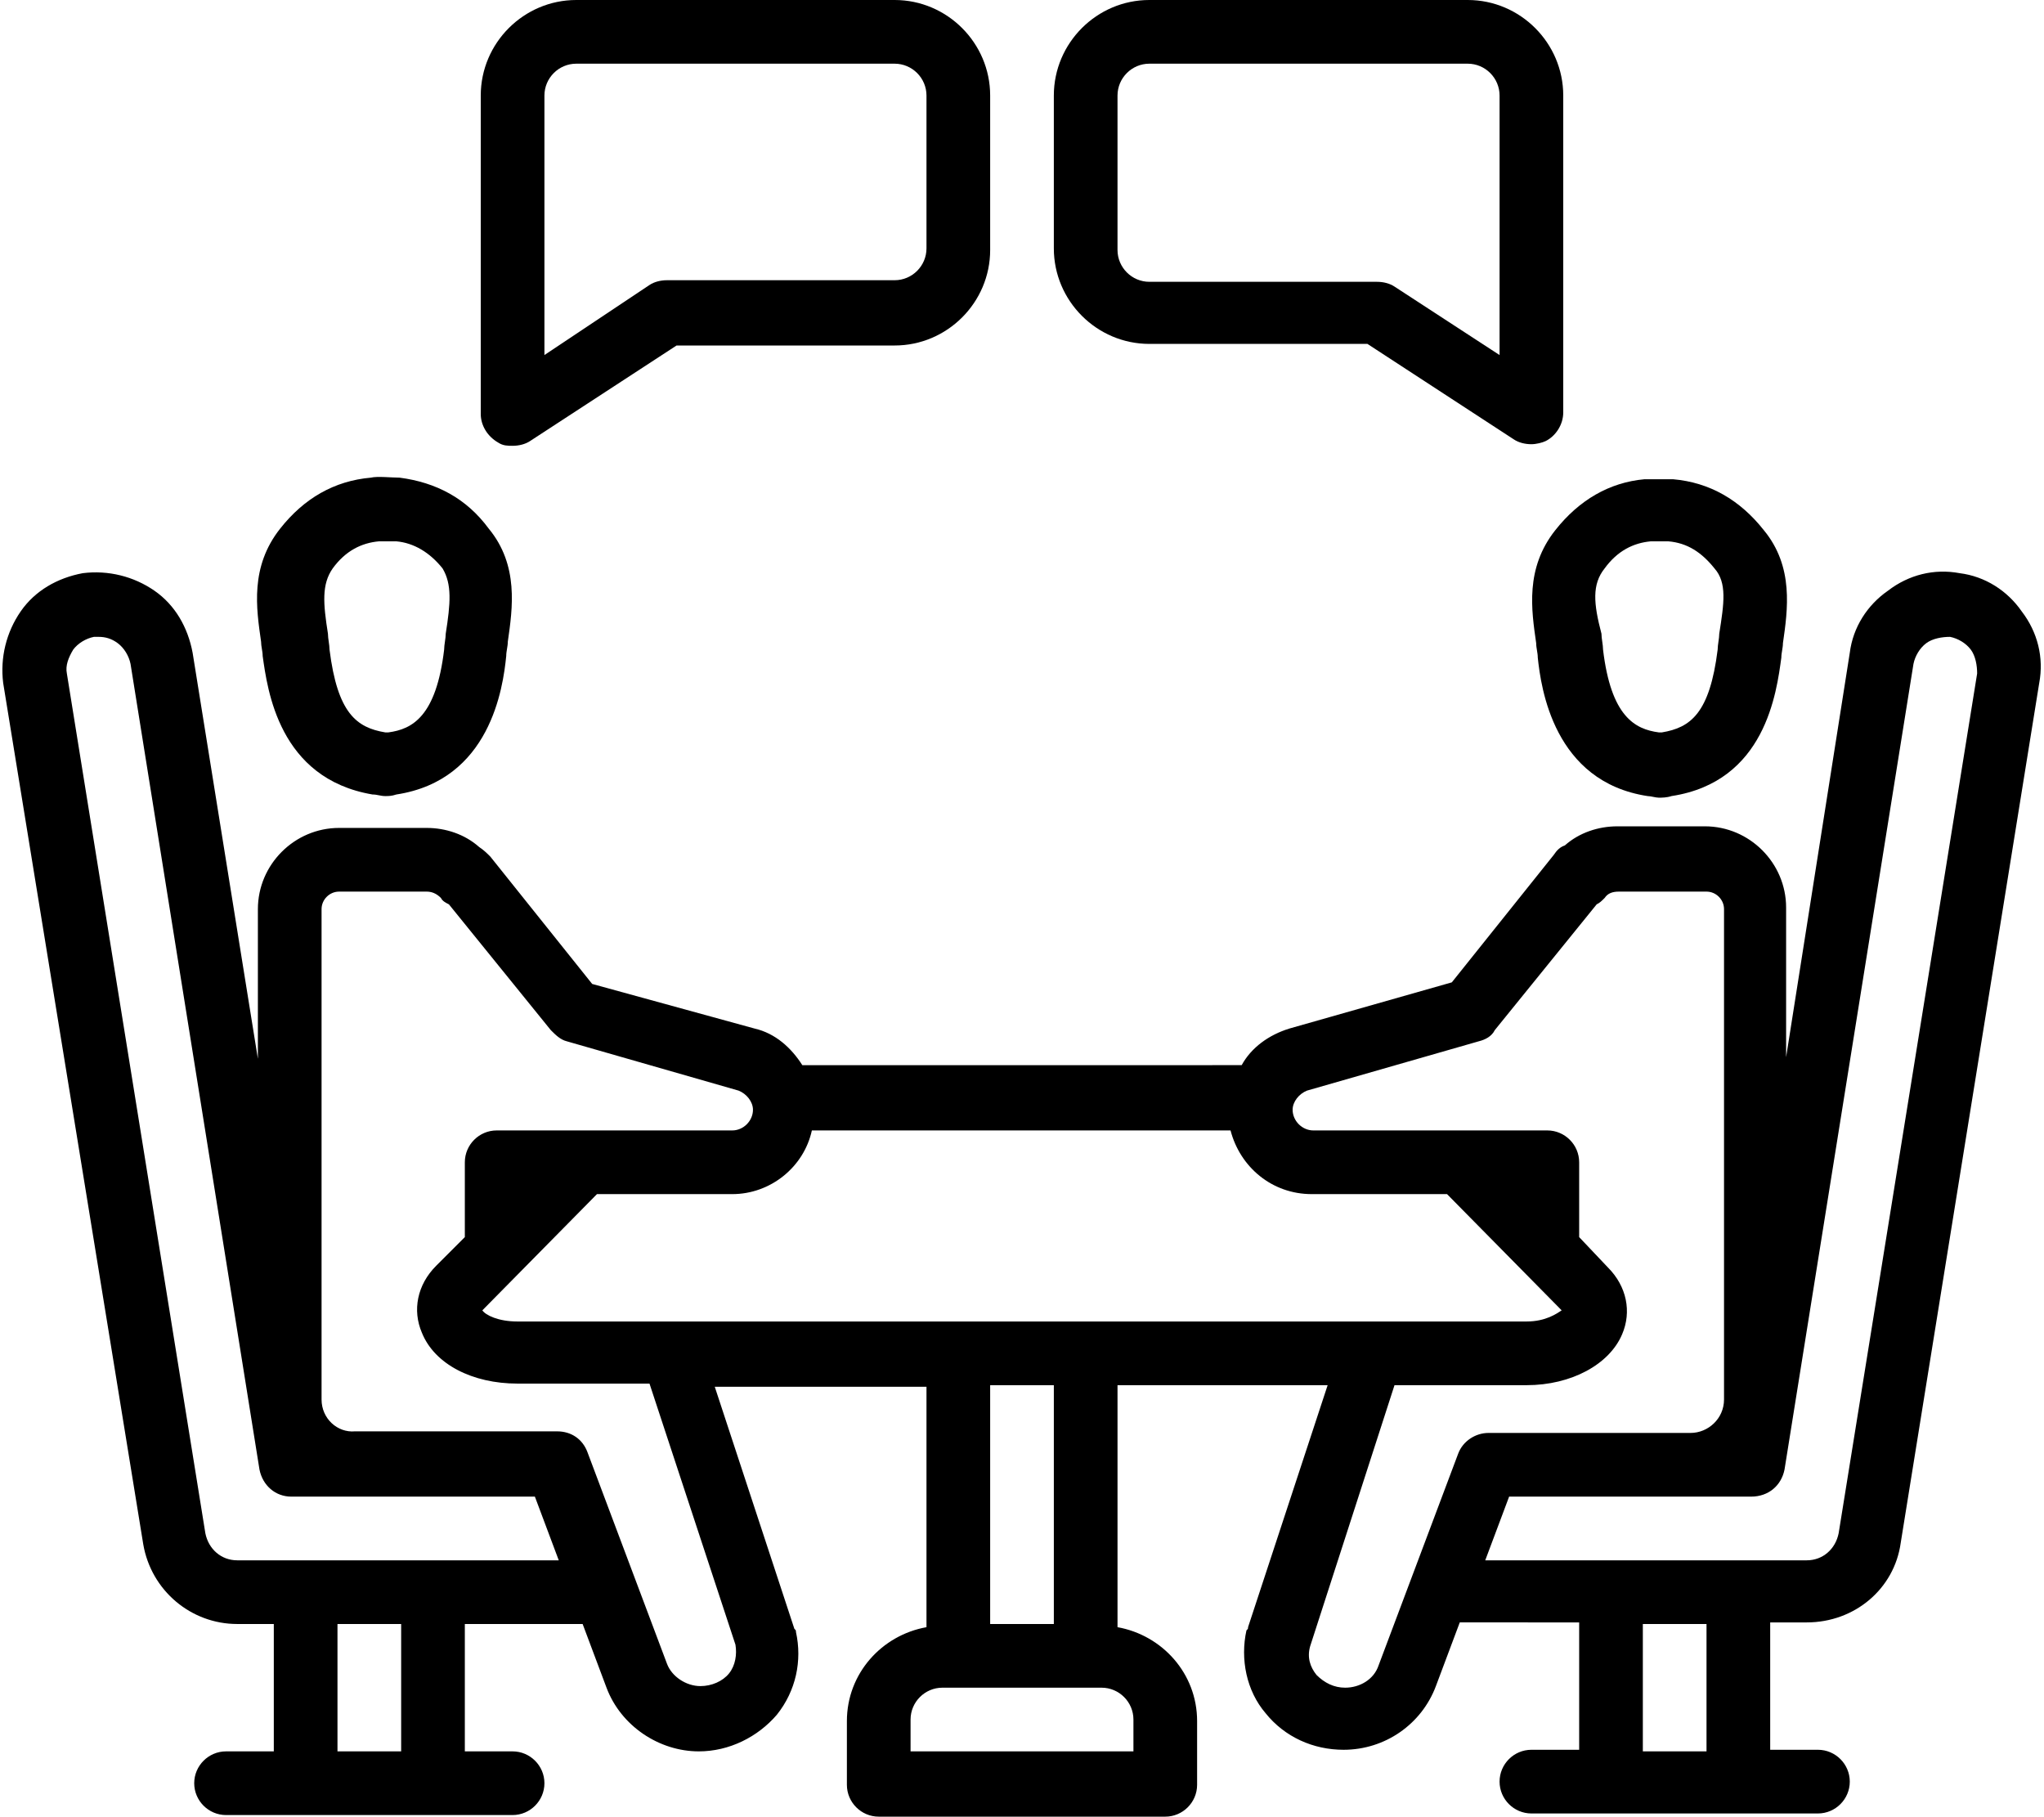 <?xml version="1.0" encoding="UTF-8"?><svg xmlns="http://www.w3.org/2000/svg" xmlns:xlink="http://www.w3.org/1999/xlink" height="114.1" preserveAspectRatio="xMidYMid meet" version="1.0" viewBox="-0.2 7.0 128.4 114.1" width="128.4" zoomAndPan="magnify"><g id="change1_1"><path d="M24.9,37c-0.5,0-1.4-0.1-1.8,0h0c-2.3,0.2-4.2,1.3-5.7,3.2c-1.9,2.4-1.5,5-1.2,7.1c0,0.3,0.1,0.6,0.1,0.9 c0.3,2.1,1,7.7,6.9,8.7c0.3,0,0.5,0.1,0.8,0.1c0.2,0,0.4,0,0.7-0.1c5.9-0.9,6.7-6.7,6.9-8.7c0-0.3,0.1-0.6,0.1-0.9 c0.3-2.1,0.7-4.8-1.2-7.1C29.1,38.3,27.2,37.3,24.9,37z M27.8,46.8c0,0.3-0.1,0.7-0.1,1c-0.5,4.2-2,5-3.5,5.2c-0.1,0-0.1,0-0.2,0 c-1.8-0.3-3-1.2-3.5-5.2c0-0.3-0.1-0.7-0.1-1c-0.3-1.9-0.4-3.1,0.3-4.1c0.8-1.1,1.8-1.6,2.9-1.7c0.2,0,0.8,0,1.1,0 c1.1,0.1,2.1,0.7,2.9,1.7C28.2,43.7,28.1,44.9,27.8,46.8z" fill="inherit"/></g><g id="change1_2"><path d="M8.8,104c0.5,2.9,3,5,5.9,5H17v8h-3c-1.1,0-2,0.9-2,2s0.9,2,2,2h5h8h5c1.1,0,2-0.9,2-2s-0.9-2-2-2h-3v-8h7.4l1.5,4 c0.9,2.4,3.3,4,5.8,4c1.9,0,3.7-0.9,4.9-2.3c1.2-1.5,1.6-3.4,1.2-5.2c0-0.1,0-0.1-0.1-0.2l-5-15.2H58v15.1c-2.8,0.5-5,2.9-5,5.9v4 c0,1.1,0.9,2,2,2h18c1.1,0,2-0.9,2-2v-4c0-3-2.2-5.4-5-5.9V94h13.2l-5,15.2c0,0.1,0,0.1-0.1,0.2c-0.4,1.8,0,3.8,1.2,5.2 c1.2,1.5,3,2.3,4.9,2.3c2.6,0,4.9-1.6,5.8-4l1.5-4c0.2,0,0.4,0,0.6,0H99v8h-3c-1.1,0-2,0.9-2,2s0.9,2,2,2h5h8h5c1.1,0,2-0.9,2-2 s-0.9-2-2-2h-3v-8h2.3c3,0,5.5-2.1,5.9-5l8.7-54c0.3-1.6-0.1-3.2-1.1-4.5c-0.9-1.3-2.3-2.2-3.9-2.4c-1.6-0.3-3.2,0.1-4.5,1.1 c-1.3,0.9-2.2,2.3-2.4,3.9L112,73.4v-9.4c0-2.8-2.3-5.1-5.1-5.1h-5.5c-1.2,0-2.4,0.4-3.3,1.2c-0.3,0.1-0.5,0.3-0.7,0.6l-6.4,8 l-10.2,2.9c-1.3,0.4-2.4,1.2-3,2.3H50.2c-0.7-1.1-1.7-2-3-2.3L37,68.8l-6.4-8c-0.2-0.2-0.4-0.4-0.7-0.6c-0.9-0.8-2.1-1.2-3.3-1.2 h-5.5c-2.8,0-5.1,2.3-5.1,5.1v9.4L11.9,48c-0.3-1.6-1.1-3-2.4-3.9c-1.3-0.9-2.9-1.3-4.5-1.1c-1.6,0.3-3,1.1-3.9,2.4 c-0.9,1.3-1.3,2.9-1.1,4.5L8.8,104z M25,117h-4v-8h4V117z M71,115v2H57v-2c0-1.1,0.9-2,2-2h10C70.1,113,71,113.9,71,115z M62,109V94 h4v15H62z M107,117h-4v-8h4V117z M111.9,99.3l8.1-50.6c0.1-0.5,0.4-1,0.8-1.3c0.4-0.3,1-0.4,1.5-0.4c0.5,0.1,1,0.4,1.3,0.8 c0.3,0.4,0.4,1,0.4,1.5l-8.7,54c-0.2,1-1,1.7-2,1.7H93.1l1.5-4c0,0,11.3,0,11.3,0h3.9C110.9,101,111.7,100.3,111.9,99.3z M81.9,75.5 l10.8-3.1c0.4-0.1,0.8-0.3,1-0.7l6.4-7.9c0.2-0.1,0.3-0.2,0.5-0.4c0.2-0.3,0.5-0.4,0.9-0.4h5.5c0.6,0,1.1,0.5,1.1,1.1v30.8 c0,1.2-1,2.1-2.1,2.1H93.3c-0.8,0-1.6,0.5-1.9,1.3l-5,13.3c-0.3,0.9-1.2,1.4-2.1,1.4c-0.7,0-1.3-0.3-1.8-0.8 c-0.4-0.5-0.6-1.1-0.4-1.8L87.4,94h8.3c2.8,0,5.2-1.3,6-3.2c0.6-1.4,0.3-3-0.9-4.2L99,84.7v-4.3c0-0.1,0-0.3,0-0.4c0-1.1-0.9-2-2-2 H82.3c-0.7,0-1.3-0.6-1.3-1.3C81,76.2,81.4,75.7,81.9,75.5z M50.8,78h26.3c0.6,2.3,2.6,4,5.1,4h8.5l7.2,7.3c-0.3,0.2-1,0.7-2.2,0.7 H32.3c-1.2,0-2-0.4-2.2-0.7l7.2-7.3h8.5C48.2,82,50.3,80.3,50.8,78z M20,64.1c0-0.6,0.5-1.1,1.1-1.1h5.5c0.3,0,0.6,0.1,0.9,0.4 c0.1,0.2,0.3,0.3,0.5,0.4l6.4,7.9c0.3,0.3,0.6,0.6,1,0.7l10.8,3.1c0.5,0.2,0.9,0.7,0.9,1.2c0,0.7-0.6,1.3-1.3,1.3H31 c-1.1,0-2,0.9-2,2c0,0.1,0,0.3,0,0.4v4.3l-1.8,1.8c-1.2,1.2-1.5,2.8-0.9,4.2c0.8,2,3.2,3.2,6,3.2h8.3l5.4,16.4 c0.1,0.6,0,1.3-0.4,1.8c-0.4,0.5-1.1,0.8-1.8,0.8c-0.9,0-1.8-0.6-2.1-1.4l-5-13.3c-0.3-0.8-1-1.3-1.9-1.3H22.1 C21,97,20,96.1,20,94.9V64.1z M4.4,47.8c0.3-0.4,0.8-0.7,1.3-0.8c0.1,0,0.2,0,0.3,0c0.4,0,0.8,0.1,1.2,0.4c0.4,0.3,0.7,0.8,0.8,1.3 l8.1,50.6c0.2,1,1,1.7,2,1.7l15.3,0l1.5,4H14.7c-1,0-1.8-0.7-2-1.7L4,49.3C3.9,48.8,4.1,48.3,4.4,47.8z" fill="inherit"/></g><g id="change1_3"><path d="M96.4,48.3c0.2,1.9,1,7.8,6.9,8.7c0.2,0,0.5,0.1,0.7,0.1c0.2,0,0.5,0,0.8-0.1c5.9-0.9,6.6-6.5,6.9-8.7 c0-0.3,0.1-0.6,0.1-0.9c0.3-2.1,0.7-4.8-1.2-7.1c-1.5-1.9-3.4-3-5.7-3.2h0c-0.5,0-1.4,0-1.8,0c-2.2,0.2-4.1,1.3-5.6,3.2 c-1.9,2.4-1.5,5-1.2,7.1C96.3,47.7,96.4,48,96.4,48.3z M100.6,42.7c0.8-1.1,1.8-1.6,2.9-1.7c0.1,0,0.3,0,0.6,0c0.2,0,0.4,0,0.5,0 c1.2,0.1,2.1,0.7,2.9,1.7c0.8,0.9,0.6,2.2,0.3,4.1c0,0.3-0.1,0.7-0.1,1c-0.5,4-1.7,4.9-3.5,5.2c-0.1,0-0.1,0-0.2,0 c-1.5-0.2-3-1-3.5-5.2c0-0.3-0.1-0.7-0.1-1C99.9,44.9,99.8,43.7,100.6,42.7z" fill="inherit"/></g><g id="change1_4"><path d="M33.1,34.7l9.2-6H56c3.3,0,6-2.7,6-6V13c0-3.3-2.7-6-6-6H36c-3.3,0-6,2.7-6,6v20c0,0.7,0.4,1.4,1.1,1.8 c0.3,0.2,0.6,0.2,0.9,0.2C32.4,35,32.8,34.9,33.1,34.7z M34,13c0-1.1,0.9-2,2-2h20c1.1,0,2,0.9,2,2v9.6c0,1.1-0.9,2-2,2H41.7 c-0.4,0-0.8,0.1-1.1,0.3L34,29.3V13z" fill="inherit"/></g><g id="change1_5"><path d="M72,28.6h13.7l9.2,6c0.3,0.2,0.7,0.3,1.1,0.3c0.3,0,0.7-0.1,0.9-0.2c0.6-0.3,1.1-1,1.1-1.8V13c0-3.3-2.7-6-6-6H72 c-3.3,0-6,2.7-6,6v9.6C66,25.9,68.7,28.6,72,28.6z M70,13c0-1.1,0.9-2,2-2h20c1.1,0,2,0.9,2,2v16.3L87.4,25 c-0.3-0.2-0.7-0.3-1.1-0.3H72c-1.1,0-2-0.9-2-2V13z" fill="inherit"/></g></svg>